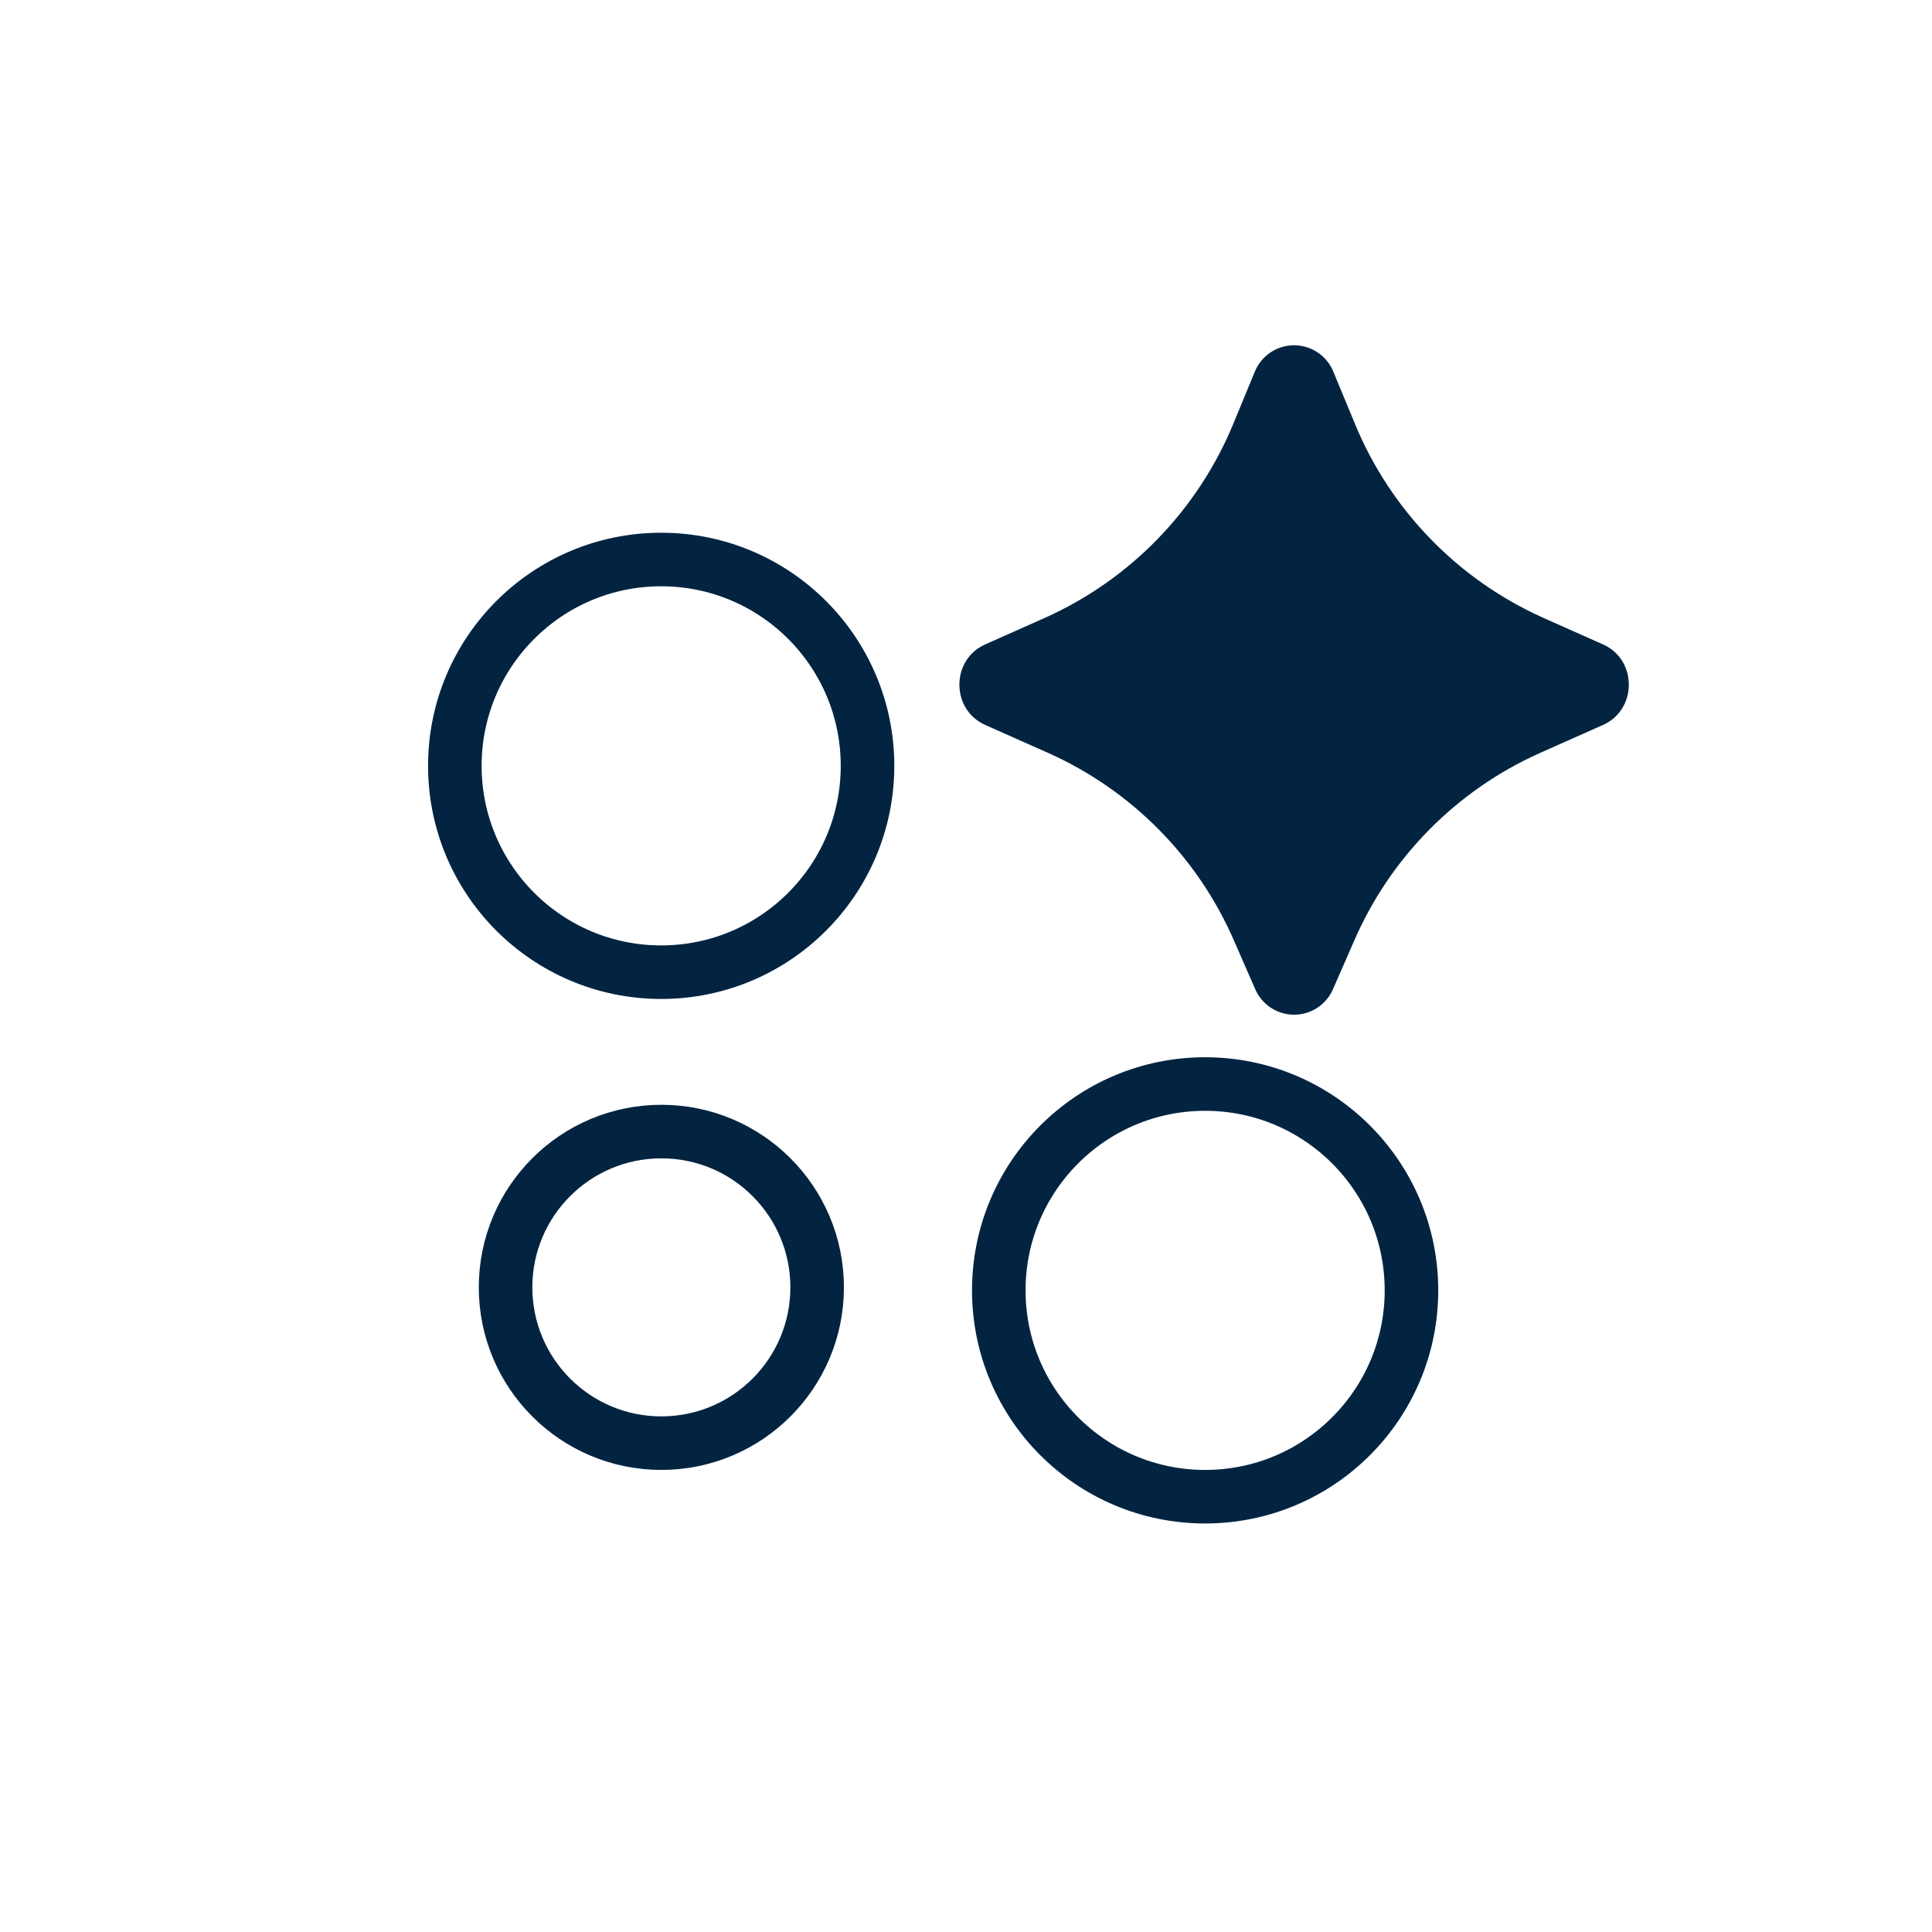 <svg width="110" height="110" viewBox="0 0 110 110" fill="none" xmlns="http://www.w3.org/2000/svg">
<path d="M73.679 19.763C74.141 19.763 74.593 19.901 74.975 20.16C75.358 20.419 75.654 20.788 75.825 21.217V21.218L77.032 24.131C79.065 29.086 82.924 33.072 87.812 35.265V35.266L91.226 36.785C93.104 37.617 93.104 40.348 91.226 41.18L87.609 42.788C82.845 44.927 79.055 48.772 76.986 53.565L75.809 56.258L75.808 56.259C75.631 56.677 75.336 57.033 74.957 57.284C74.579 57.535 74.135 57.669 73.681 57.669C73.227 57.669 72.783 57.535 72.405 57.284C72.027 57.033 71.731 56.677 71.554 56.259L71.553 56.258L70.376 53.565C68.308 48.772 64.517 44.927 59.753 42.788H59.752L56.136 41.18L55.965 41.096C54.26 40.179 54.317 37.59 56.136 36.785L59.549 35.266L59.55 35.265C64.438 33.072 68.297 29.086 70.331 24.131L71.533 21.218L71.534 21.217C71.705 20.788 72.001 20.419 72.383 20.16C72.766 19.901 73.217 19.763 73.679 19.763Z" fill="#022441" stroke="#022441" stroke-width="0.208"/>
<circle cx="37.645" cy="43.604" r="11.748" stroke="#022441" stroke-width="3.049"/>
<circle cx="37.655" cy="73.297" r="8.87" stroke="#022441" stroke-width="3.049"/>
<circle cx="68.615" cy="73.468" r="11.748" stroke="#022441" stroke-width="3.049"/>
</svg>
